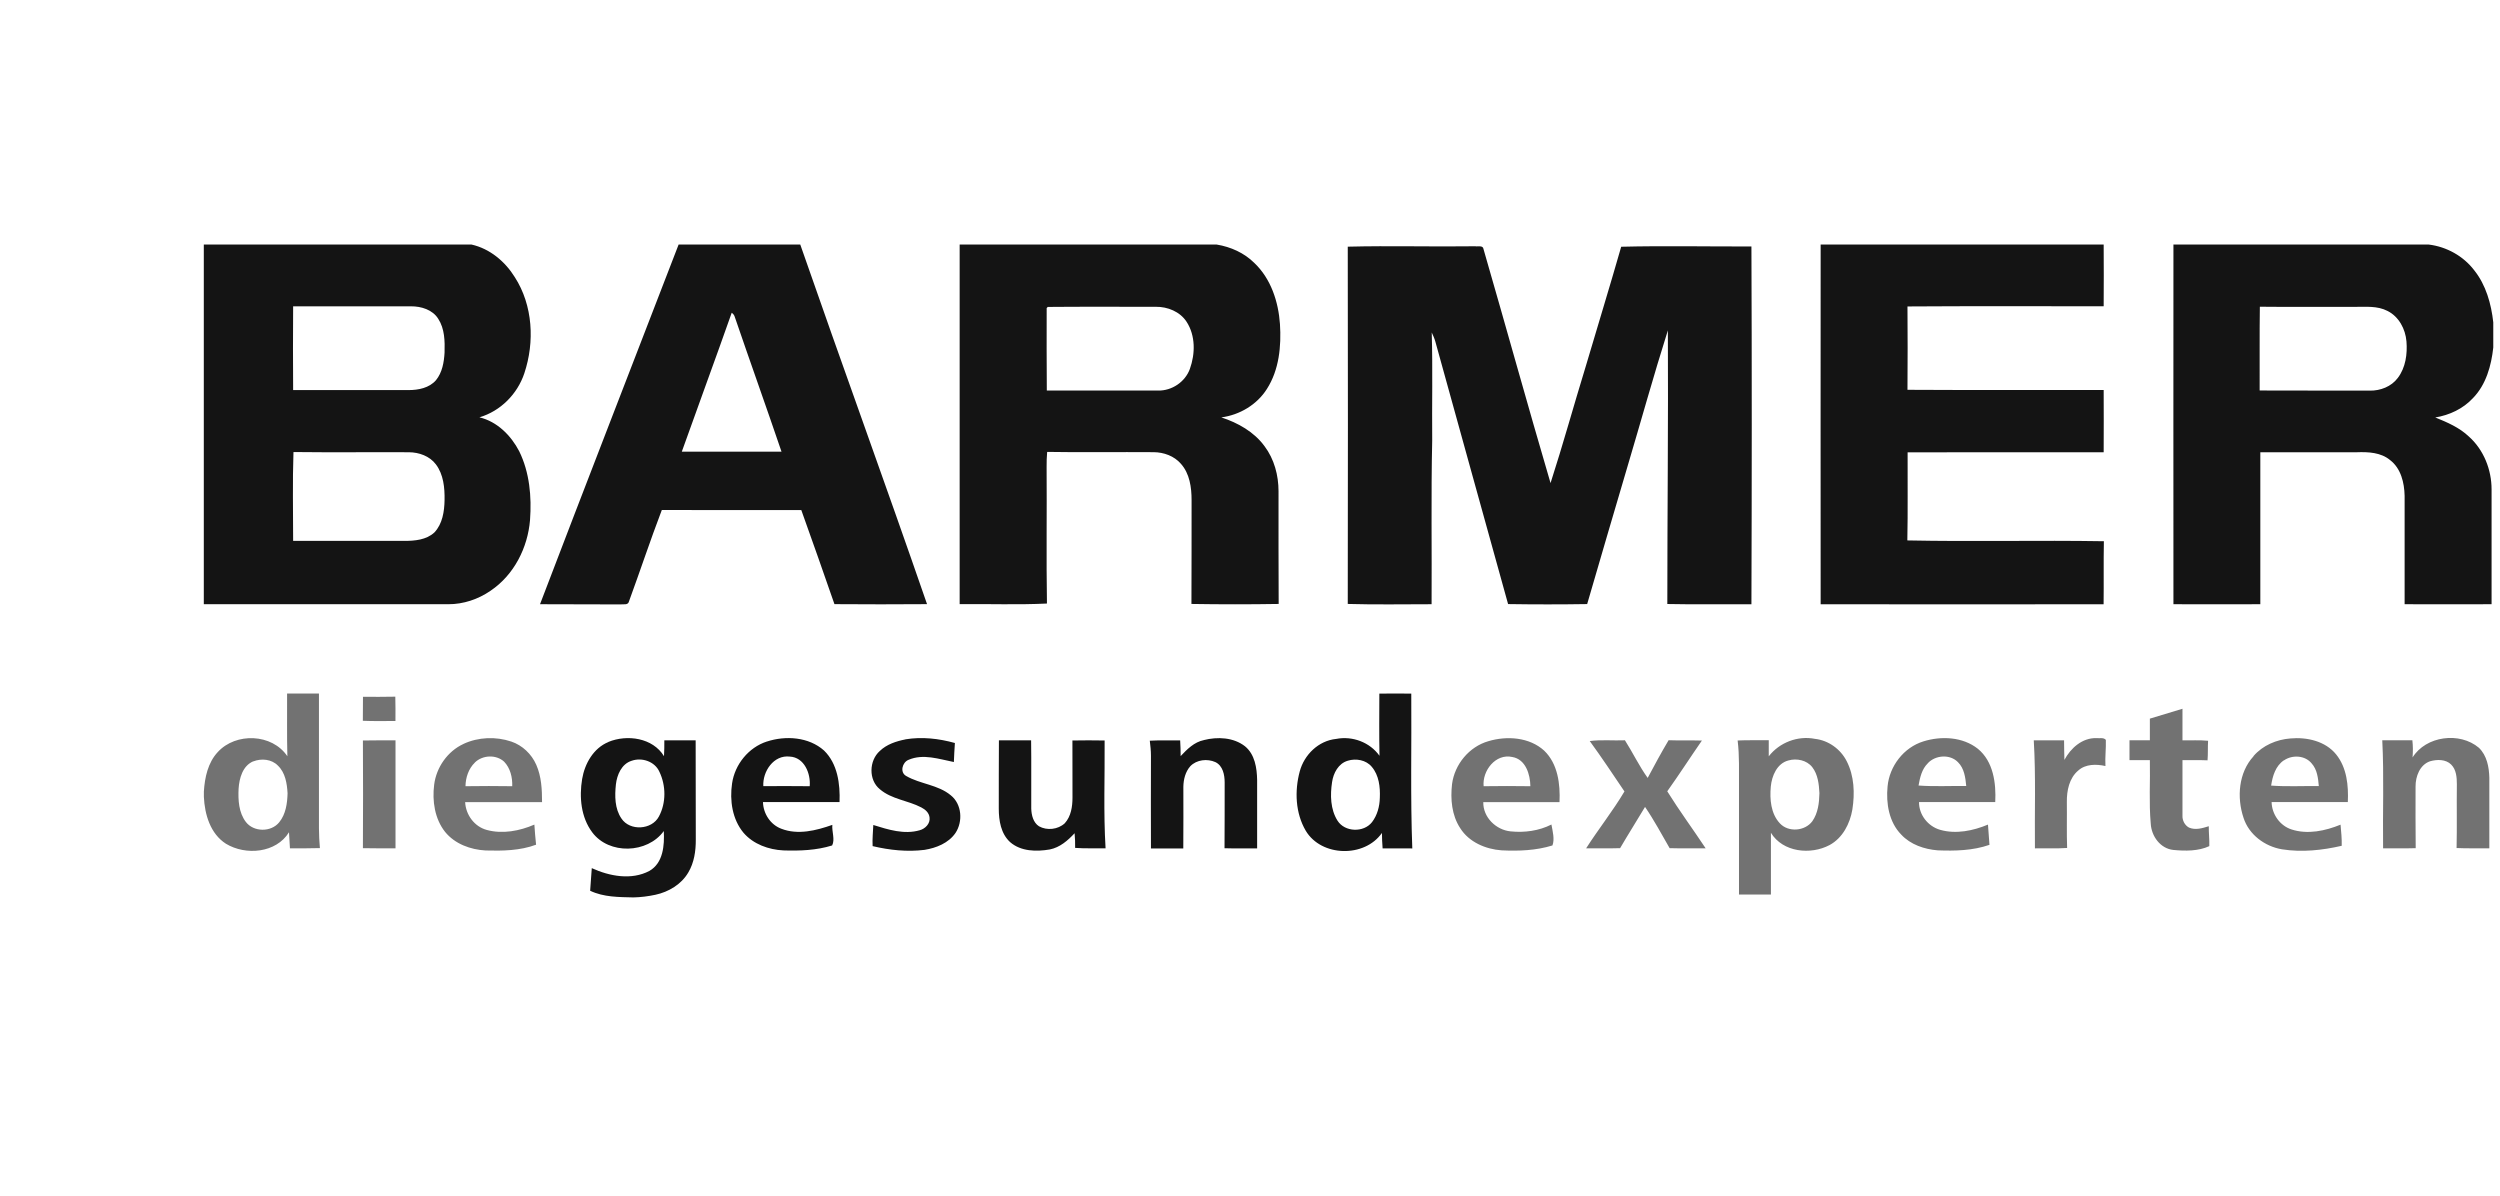 <?xml version="1.0" encoding="UTF-8"?>
<svg xmlns="http://www.w3.org/2000/svg" id="b_x2F_w" viewBox="0 0 368 176">
  <defs>
    <style>
      .cls-1 {
        fill: #727272;
      }

      .cls-2 {
        fill: #141414;
      }
    </style>
  </defs>
  <path class="cls-2" d="M30,36h39.42c2.69.61,4.93,2.49,6.36,4.8,2.67,4.15,2.94,9.54,1.4,14.15-1.02,3.06-3.5,5.56-6.61,6.48,2.61.62,4.66,2.68,5.86,5,1.53,3.12,1.84,6.69,1.59,10.11-.33,4.08-2.36,8.09-5.8,10.41-1.82,1.26-4.01,2-6.23,1.99-12,0-24,0-35.99,0v-52.95M43.15,45.08c-.03,4.11-.03,8.23,0,12.34,5.67-.01,11.33,0,17,0,1.44,0,3.04-.31,4.03-1.46.92-1.13,1.18-2.64,1.26-4.06.05-1.69.02-3.51-.93-4.97-.83-1.34-2.51-1.85-4.01-1.84-5.78,0-11.56,0-17.34,0M43.2,66.54c-.15,4.36-.05,8.72-.05,13.08,5.45,0,10.9,0,16.35,0,1.54,0,3.26-.14,4.45-1.25,1.19-1.27,1.46-3.09,1.49-4.76.03-1.81-.15-3.77-1.28-5.26-.92-1.22-2.48-1.77-3.97-1.78-5.66-.03-11.33.04-16.99-.03M99.89,36h17.91c6.14,17.67,12.55,35.25,18.66,52.93-4.54.03-9.09.04-13.63,0-1.61-4.62-3.22-9.24-4.88-13.85-6.84,0-13.69.02-20.53-.01-1.7,4.46-3.2,8.99-4.84,13.47-.13.59-.86.36-1.28.43-3.94-.03-7.88,0-11.81-.03,6.74-17.67,13.6-35.29,20.4-52.94M107.71,46.03c-2.4,6.83-4.92,13.63-7.35,20.46,4.89,0,9.79,0,14.68,0-2.25-6.62-4.61-13.2-6.87-19.81-.07-.27-.23-.48-.46-.64M141.25,36h37.86c2.05.34,4.03,1.22,5.51,2.69,2.46,2.32,3.56,5.72,3.79,9.01.21,3.26-.12,6.74-1.92,9.55-1.46,2.32-4.01,3.83-6.71,4.19,2.45.8,4.82,2.13,6.36,4.24,1.43,1.9,2.06,4.29,2.06,6.64.01,5.53-.02,11.05.02,16.58-4.28.07-8.57.07-12.84,0,.04-5.1,0-10.2.02-15.3,0-1.86-.28-3.89-1.57-5.33-.99-1.15-2.52-1.7-4.02-1.71-5.23-.04-10.45.05-15.67-.04-.06.74-.09,1.48-.08,2.22.05,6.7-.06,13.41.05,20.1-4.27.21-8.57.04-12.85.09,0-17.65,0-35.3,0-52.94M154.23,45.18l-.16.17c0,4.04-.02,8.09.02,12.14,5.46,0,10.91,0,16.37,0,2.03.05,4-1.27,4.69-3.19.8-2.23.84-4.9-.49-6.94-.97-1.49-2.79-2.22-4.52-2.2-5.3.01-10.61-.03-15.91.02M268,36h41.66c.02,3.03.02,6.05,0,9.08-9.63.02-19.25-.04-28.88.03.03,4.09.03,8.18,0,12.27,9.62.06,19.25,0,28.88.03.01,3.05.02,6.1,0,9.16-9.62.02-19.24,0-28.86.01-.02,4.32.05,8.65-.04,12.97,9.64.2,19.29-.04,28.93.12-.06,3.09,0,6.19-.04,9.28-13.89,0-27.77.02-41.65,0-.02-17.64,0-35.29,0-52.94M319.89,36h37.64c2.61.32,5.08,1.69,6.68,3.79,1.73,2.17,2.5,4.94,2.8,7.66v3.7c-.29,2.68-1.06,5.47-2.99,7.45-1.45,1.57-3.46,2.51-5.55,2.85,1.76.71,3.55,1.48,4.94,2.8,2.19,1.95,3.35,4.88,3.35,7.78,0,5.64.01,11.28,0,16.91-4.27,0-8.53.03-12.8,0-.01-5.32,0-10.64,0-15.96-.04-1.92-.54-4.03-2.13-5.25-1.36-1.14-3.22-1.22-4.91-1.16-4.73.02-9.47,0-14.2,0,0,7.46.01,14.91,0,22.37-4.27.01-8.53.02-12.79,0-.02-17.65,0-35.29,0-52.94M332.65,45.14c-.06,4.11-.01,8.23-.03,12.34,5.41.03,10.81,0,16.22.02,1.54.03,3.16-.59,4.11-1.86,1.16-1.52,1.43-3.53,1.28-5.39-.15-1.82-1.12-3.65-2.79-4.48-1.5-.78-3.23-.59-4.86-.6-4.64-.01-9.29.03-13.93-.02M198.41,36.31c6.25-.16,12.5.03,18.75-.06.38.08,1.14-.18,1.21.41,3.32,11.47,6.5,22.99,9.87,34.45,1.84-5.7,3.43-11.48,5.19-17.21,1.73-5.86,3.53-11.71,5.21-17.58,6.38-.16,12.78-.02,19.17-.04.07,17.56.06,35.12,0,52.67-4.13-.03-8.26.05-12.38-.04,0-13.43.15-26.86.08-40.28-2.11,6.67-3.97,13.42-5.97,20.13-1.97,6.72-3.97,13.43-5.91,20.16-3.88.06-7.76.06-11.64,0-3.56-12.89-7.16-25.76-10.71-38.65-.13-.46-.33-.9-.53-1.33.16,5.3.02,10.61.07,15.91-.18,8.02-.04,16.06-.09,24.09-4.11,0-8.23.08-12.34-.04.04-17.53.02-35.06,0-52.59M203.05,102.1c1.56-.02,3.12-.02,4.69,0,.06,7.59-.14,15.19.15,22.79-1.46-.02-2.92,0-4.37-.01-.06-.76-.09-1.51-.1-2.27-2.56,3.67-8.91,3.53-11.21-.32-1.53-2.6-1.66-5.86-.89-8.73.66-2.47,2.77-4.53,5.36-4.79,2.4-.47,4.96.49,6.38,2.48-.06-3.05-.03-6.09-.02-9.14M198.39,111.98c-1.38.4-2.12,1.82-2.31,3.15-.29,1.89-.25,4,.8,5.67,1.07,1.7,3.85,1.79,5.08.22.78-1.02,1.12-2.31,1.15-3.58.07-1.58-.12-3.31-1.18-4.56-.84-1.02-2.33-1.28-3.55-.9M89.56,109.21c2.76-1.13,6.53-.61,8.18,2.1.04-.78.06-1.55.05-2.33,1.54,0,3.07,0,4.61,0,.02,4.87,0,9.75.02,14.62.01,1.66-.24,3.39-1.11,4.84-1.02,1.74-2.88,2.85-4.83,3.27-1.08.23-2.17.37-3.25.39-2.12-.05-4.37-.03-6.36-.98.1-1.11.14-2.22.24-3.33,2.6,1.19,5.84,1.81,8.48.41,2.04-1.17,2.23-3.77,2.12-5.87-2.41,3.33-8.07,3.51-10.54.18-1.66-2.22-1.92-5.18-1.48-7.84.38-2.26,1.67-4.55,3.88-5.45M92.97,111.99c-1.47.46-2.15,2.06-2.31,3.48-.18,1.69-.18,3.57.82,5.02,1.24,1.87,4.47,1.68,5.51-.3,1.08-2,1.05-4.56.07-6.59-.67-1.51-2.57-2.15-4.09-1.61M112.87,109.16c2.77-.91,6.18-.69,8.43,1.32,2,1.95,2.38,4.92,2.28,7.58-3.76,0-7.52,0-11.27,0,.04,1.7,1.09,3.33,2.7,3.93,2.44.95,5.13.27,7.51-.57-.09.99.42,2.15-.03,3.03-2.31.72-4.77.81-7.18.73-2.17-.11-4.41-.91-5.86-2.59-1.66-1.99-2.06-4.76-1.69-7.27.4-2.79,2.42-5.29,5.12-6.17M112.36,115.72c2.28,0,4.55-.03,6.83.01.16-1.86-.79-4.25-2.93-4.36-2.38-.28-4.02,2.19-3.9,4.35M133.28,108.83c2.43-.4,4.92-.12,7.28.54-.07.93-.11,1.87-.15,2.8-2.18-.43-4.52-1.26-6.68-.32-.92.37-1.31,1.85-.33,2.38,2.07,1.2,4.69,1.27,6.57,2.85,1.62,1.3,1.79,3.85.68,5.53-1.03,1.5-2.83,2.21-4.56,2.49-2.56.32-5.14.04-7.64-.55-.06-1.04.06-2.08.1-3.11,2.19.68,4.55,1.44,6.84.77.81-.22,1.56-.98,1.44-1.87-.07-.7-.63-1.19-1.22-1.49-1.97-1.03-4.36-1.19-6.09-2.67-1.7-1.37-1.6-4.23-.01-5.64,1.02-.98,2.41-1.43,3.77-1.7M177.2,108.94c2-.51,4.37-.41,6.06.91,1.46,1.19,1.76,3.2,1.79,4.98,0,3.35,0,6.7,0,10.05-1.6,0-3.2.03-4.8-.02.04-3.23,0-6.46.02-9.69,0-1.11-.26-2.46-1.37-2.99-1.19-.53-2.75-.36-3.68.6-.73.82-1.01,1.95-1.03,3.02,0,3.03.02,6.06-.01,9.09-1.59,0-3.17,0-4.76,0-.03-4.54,0-9.09,0-13.64,0-.74-.08-1.48-.17-2.22,1.49-.08,2.98-.03,4.47-.04.05.77.07,1.54.07,2.31.96-1.02,2-2.07,3.43-2.36M147.03,108.98c1.58,0,3.17,0,4.75,0,.05,3.35,0,6.7.02,10.05.03.96.29,2.05,1.14,2.6,1.18.66,2.79.48,3.79-.44.93-1.02,1.14-2.46,1.14-3.79,0-2.8,0-5.6-.01-8.4,1.58-.03,3.16-.03,4.74,0,.04,5.29-.18,10.59.14,15.87-1.5-.02-2.99.05-4.48-.06.02-.72-.02-1.44-.08-2.16-1,1.08-2.16,2.09-3.65,2.39-1.97.34-4.26.3-5.84-1.08-1.36-1.24-1.67-3.18-1.67-4.93.02-3.35-.02-6.7.02-10.06h0Z"></path>
  <path class="cls-1" d="M42.25,102.09c1.57,0,3.13,0,4.7,0,0,6.62,0,13.24,0,19.86,0,.97.06,1.93.14,2.89-1.47.05-2.94.03-4.41.03-.04-.79-.09-1.57-.14-2.36-1.9,3.07-6.37,3.45-9.28,1.69-2.3-1.47-3.13-4.31-3.25-6.9v-.79c.13-2.06.59-4.24,2.04-5.8,2.66-2.92,8-2.74,10.25.61-.08-3.07-.02-6.15-.04-9.22M37.27,112.07c-1.56.67-2.05,2.49-2.15,4.04-.08,1.67.02,3.5,1.07,4.88,1.15,1.51,3.72,1.53,4.91.05.97-1.18,1.19-2.79,1.23-4.27-.08-1.44-.33-3.04-1.43-4.08-.92-.95-2.43-1.08-3.62-.61M53.44,102.57c1.58,0,3.17.02,4.75-.02.04,1.19.02,2.39.02,3.58-1.6,0-3.2.04-4.8-.03.02-1.18,0-2.36.02-3.54M316.47,105.78c1.59-.49,3.19-.98,4.79-1.45,0,1.55,0,3.1,0,4.65,1.26.02,2.52-.06,3.77.06-.06.96,0,1.92-.08,2.88-1.23-.05-2.46-.02-3.69-.03,0,2.71-.01,5.43,0,8.15-.04.71.33,1.44.96,1.78.95.41,1.98.09,2.91-.2-.01.98.11,1.95.08,2.93-1.61.75-3.55.73-5.31.56-1.91-.21-3.21-2.03-3.31-3.86-.28-3.11-.06-6.24-.13-9.36-1,0-2,0-3,0,0-.97,0-1.95,0-2.92,1,0,2,0,3,0,0-1.07,0-2.13,0-3.2M68.23,109.5c2.18-1.01,4.76-1.11,7.04-.34,1.63.55,2.98,1.84,3.67,3.42.76,1.72.85,3.64.85,5.49-3.78,0-7.55,0-11.32,0,.09,1.87,1.36,3.61,3.19,4.1,2.32.63,4.83.15,7-.79.08.99.13,1.98.25,2.96-2.36.88-4.94.92-7.43.85-2.22-.12-4.52-.96-5.96-2.73-1.53-1.93-1.92-4.57-1.61-6.96.32-2.55,1.97-4.91,4.31-5.99M69.9,112.25c-.93.9-1.36,2.21-1.38,3.48,2.29-.04,4.58-.03,6.88,0,.05-1.29-.28-2.66-1.19-3.61-1.18-1.08-3.17-.99-4.31.12M219.1,109.1c2.72-.81,6.03-.59,8.21,1.4,2.01,1.94,2.37,4.91,2.25,7.57-3.74,0-7.48,0-11.22,0-.05,2.23,1.87,4.1,4.03,4.31,2.03.21,4.17-.08,6-1.01.18.98.5,2.17.15,3.08-2.42.75-4.98.84-7.49.72-2.35-.17-4.8-1.21-6.09-3.27-1.25-1.9-1.45-4.28-1.2-6.48.38-2.91,2.52-5.51,5.36-6.32M218.39,115.73c2.29-.04,4.58-.03,6.88,0-.02-1.73-.69-3.97-2.66-4.3-2.46-.55-4.44,2.03-4.22,4.31M260.36,111.33c1.58-2.04,4.27-3.07,6.8-2.57,1.99.22,3.77,1.51,4.67,3.28,1.12,2.18,1.21,4.74.84,7.11-.35,2.09-1.43,4.2-3.35,5.24-2.8,1.49-6.88,1.07-8.64-1.8.01,3.03,0,6.06,0,9.09-1.57,0-3.13,0-4.7,0,0-5.3,0-10.61,0-15.91-.02-2.26.08-4.52-.2-6.77,1.52-.07,3.05-.02,4.58-.04,0,.78,0,1.57,0,2.36M263.25,111.94c-1.68.44-2.44,2.27-2.59,3.85-.17,1.86,0,3.98,1.34,5.41,1.25,1.35,3.69,1.15,4.77-.31.84-1.19,1.02-2.71,1.05-4.14-.07-1.32-.22-2.75-1.06-3.83-.81-1.03-2.29-1.33-3.51-.98M283.13,109.13c2.63-.82,5.79-.67,8.01,1.09,2.29,1.87,2.7,5.07,2.56,7.84-3.74,0-7.48,0-11.22,0-.02,1.88,1.32,3.58,3.11,4.09,2.33.67,4.85.14,7.04-.77.08.99.14,1.99.22,2.98-2.44.85-5.07.91-7.62.81-1.97-.16-4-.84-5.37-2.32-1.81-1.84-2.25-4.61-2.01-7.08.27-2.99,2.38-5.75,5.28-6.64M283.78,112.35c-.89.86-1.16,2.11-1.37,3.28,2.33.17,4.68.04,7.02.07-.12-1.24-.29-2.6-1.22-3.51-1.17-1.21-3.32-1.05-4.44.16M303.88,111.86c.93-1.75,2.64-3.27,4.72-3.21.44.06,1.05-.13,1.38.26.04,1.28-.13,2.56-.06,3.85-1.34-.3-2.93-.31-4,.66-1.34,1.12-1.7,2.97-1.68,4.64.03,2.25-.04,4.51.04,6.76-1.58.11-3.16.03-4.74.06-.06-5.3.15-10.61-.17-15.9,1.49,0,2.97,0,4.46,0,0,.96.03,1.92.05,2.88M331.72,111.29c1.36-1.57,3.38-2.43,5.42-2.59,2.42-.22,5.15.38,6.74,2.35,1.58,1.96,1.83,4.58,1.72,7.01-3.74,0-7.48,0-11.22,0,.04,1.79,1.21,3.47,2.92,4.03,2.37.78,4.98.22,7.23-.7.09,1.03.2,2.07.17,3.11-2.87.66-5.86.98-8.78.52-2.53-.42-4.87-2.15-5.67-4.63-1.01-3-.74-6.67,1.48-9.08M336.2,111.91c-1.24.83-1.68,2.33-1.89,3.73,2.33.17,4.68.04,7.02.07-.1-1.16-.24-2.43-1.05-3.33-.97-1.2-2.84-1.3-4.07-.46M355.12,111.51c1.98-3.2,6.96-3.82,9.77-1.44,1.18,1.13,1.5,2.84,1.54,4.41,0,3.46,0,6.92,0,10.39-1.61-.02-3.21.04-4.82-.04.07-3.12,0-6.25.04-9.38,0-1.01-.08-2.15-.83-2.9-.8-.81-2.1-.78-3.12-.49-1.51.52-2.14,2.24-2.13,3.72,0,3.02-.02,6.05.02,9.07-1.6.05-3.2.01-4.8.02-.07-5.3.15-10.61-.12-15.9,1.48,0,2.95,0,4.43,0,.1.84.09,1.69.03,2.53M53.42,109c1.6-.04,3.2-.01,4.8-.02,0,5.3,0,10.59,0,15.89-1.6,0-3.2.02-4.8-.02.03-5.28.03-10.57,0-15.85M234.02,109.08c1.71-.22,3.45-.04,5.17-.11,1.16,1.82,2.09,3.79,3.35,5.54.99-1.87,2-3.73,3.08-5.55,1.63.06,3.27,0,4.9.05-1.72,2.48-3.35,5.02-5.1,7.47,1.78,2.86,3.79,5.58,5.65,8.39-1.77,0-3.54.03-5.3-.02-1.18-2.04-2.29-4.13-3.62-6.07-1.21,2.03-2.48,4.03-3.67,6.07-1.67.05-3.33.02-5,.02,1.81-2.83,3.94-5.5,5.64-8.37-1.68-2.49-3.34-4.99-5.11-7.42h0Z"></path>
</svg>
